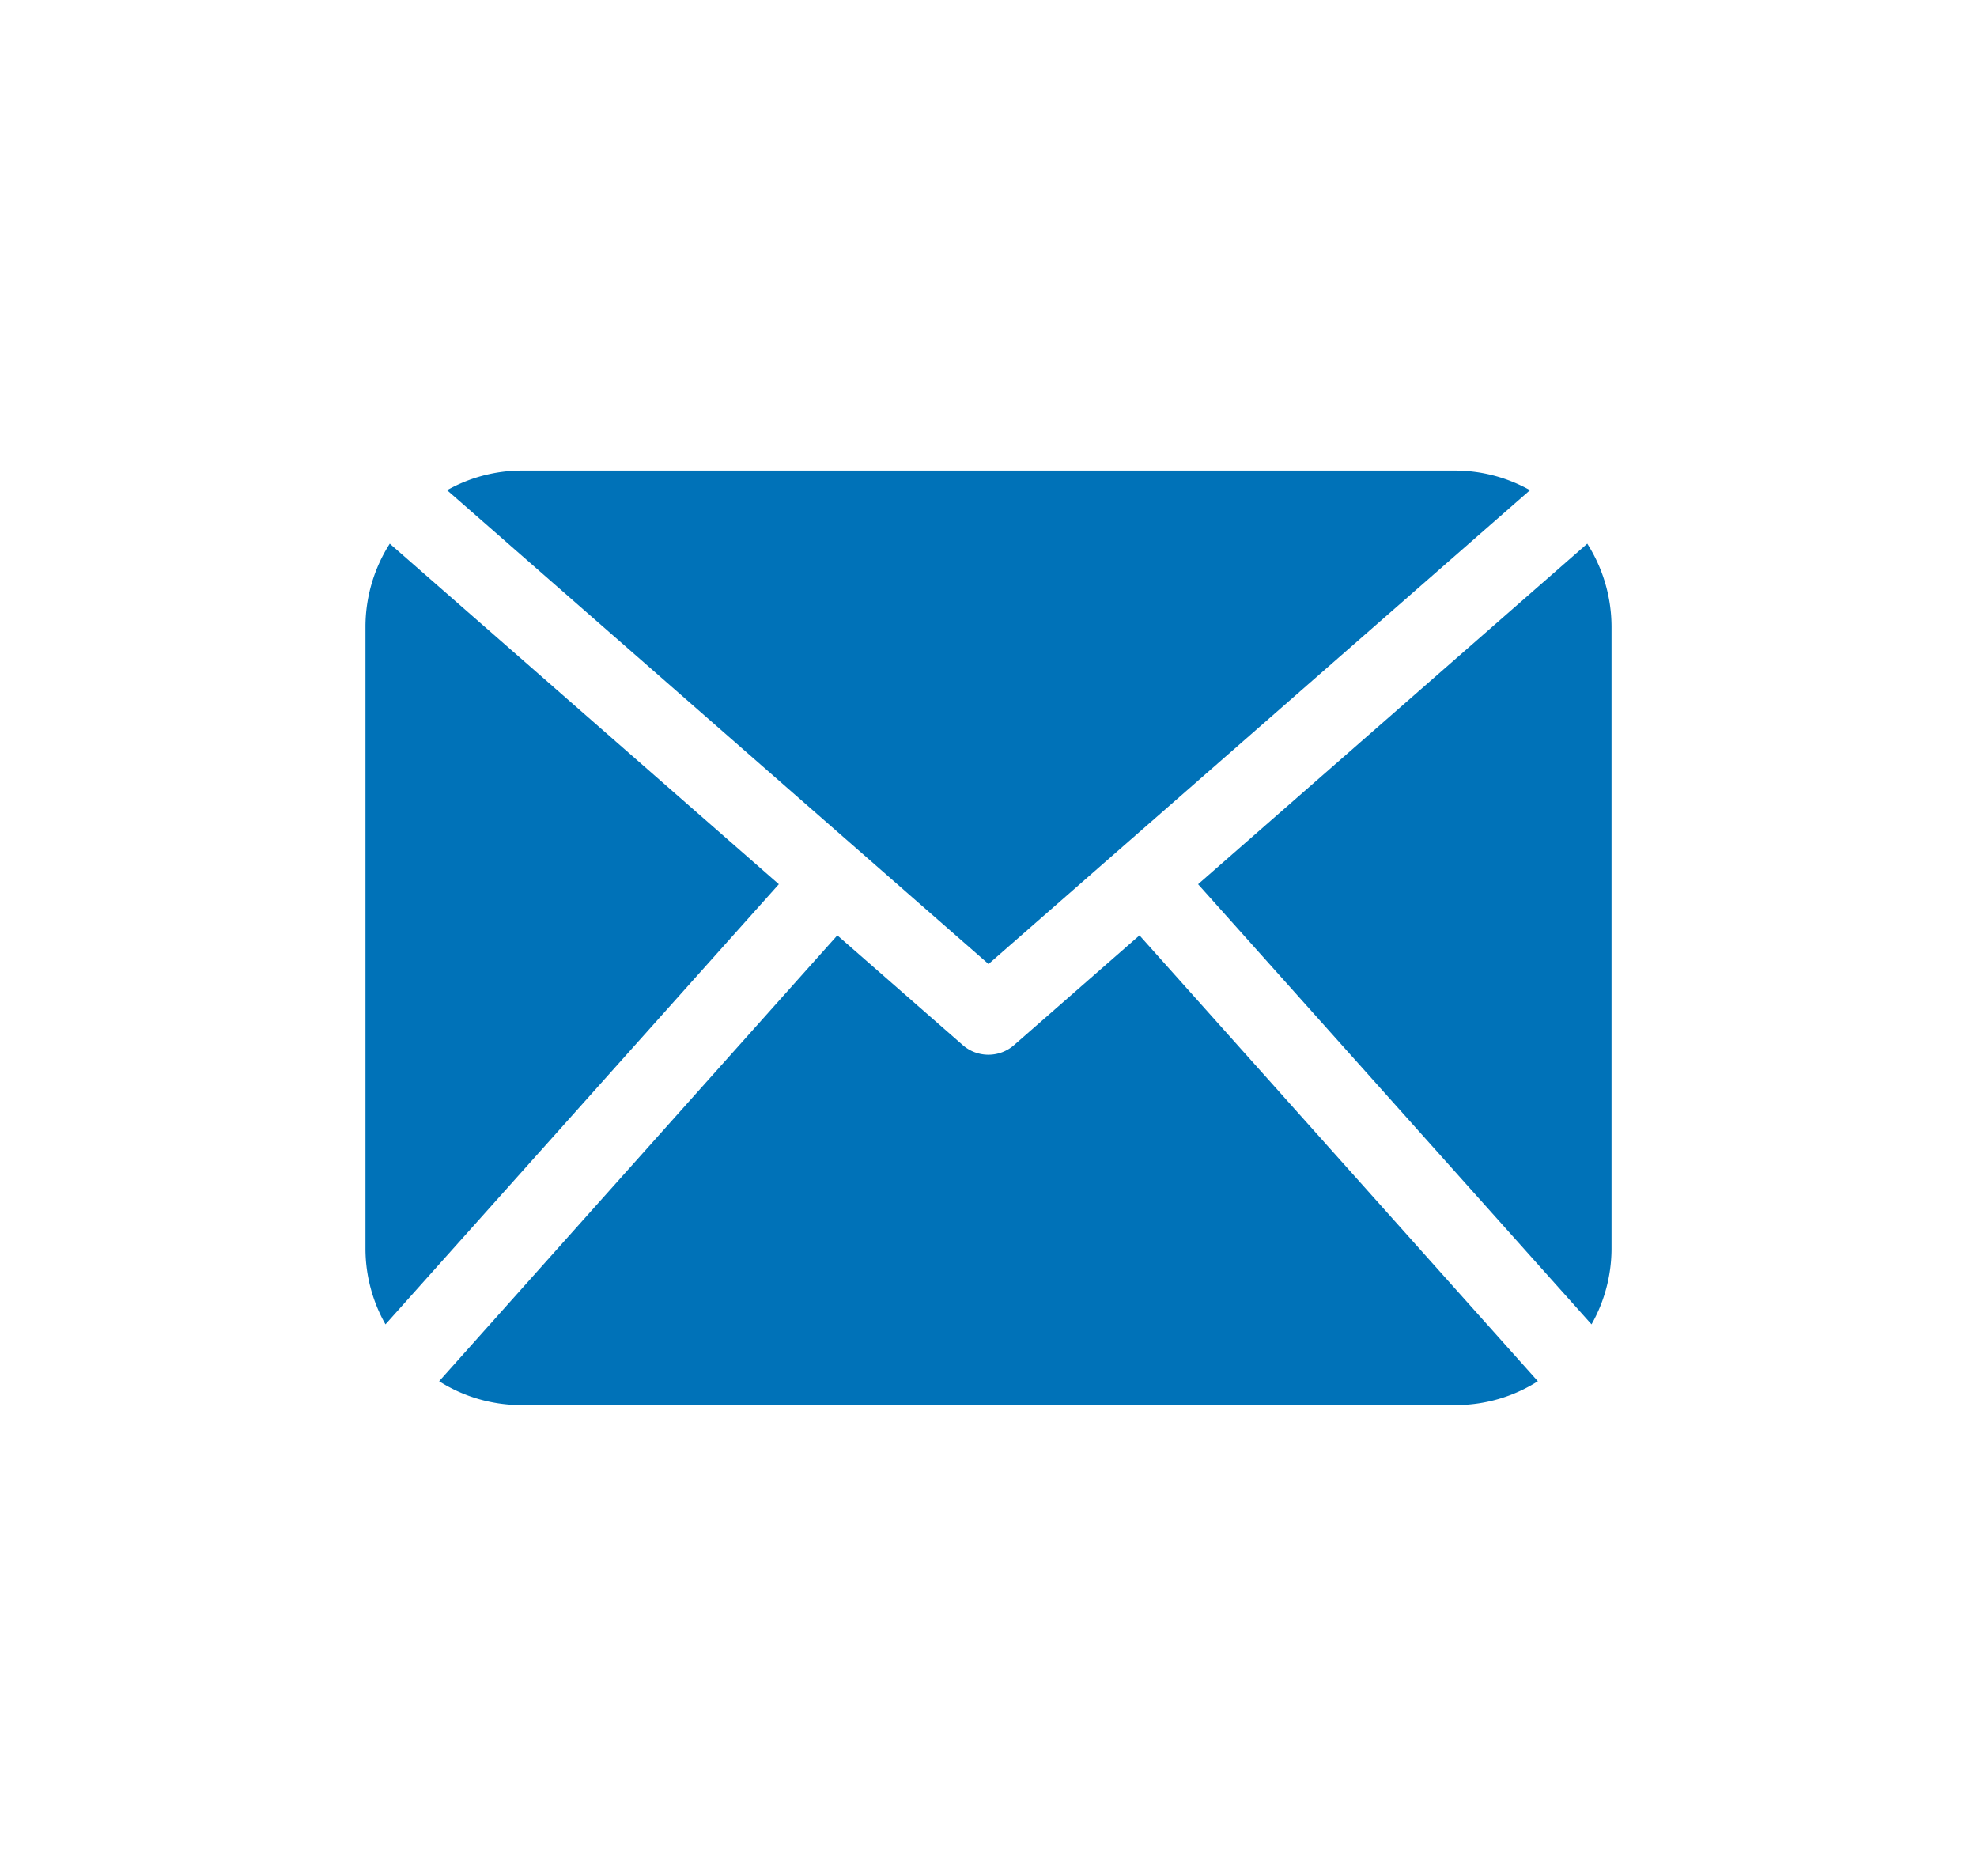 <svg id="Calque_1" data-name="Calque 1" xmlns="http://www.w3.org/2000/svg" viewBox="0 0 330.95 313.96"><defs><style>.cls-1{fill:#0072b8;}</style></defs><title>FIMA-Icones_mail</title><path class="cls-1" d="M269.77,209.13a25.85,25.85,0,0,1-3.35,12.54L200.56,148l65.15-57a26,26,0,0,1,4.06,13.86ZM165.48,161.36l90.64-79.31a25.72,25.72,0,0,0-12.43-3.29H87.26a25.59,25.59,0,0,0-12.42,3.29Zm25.27-4.8-21,18.37a6.52,6.52,0,0,1-8.58,0l-21-18.37L73.51,231.19a25.74,25.74,0,0,0,13.75,4H243.69a25.72,25.72,0,0,0,13.75-4ZM65.25,91a25.88,25.88,0,0,0-4.07,13.86V209.13a25.74,25.74,0,0,0,3.35,12.54L130.38,148Zm0,0"/></svg>
